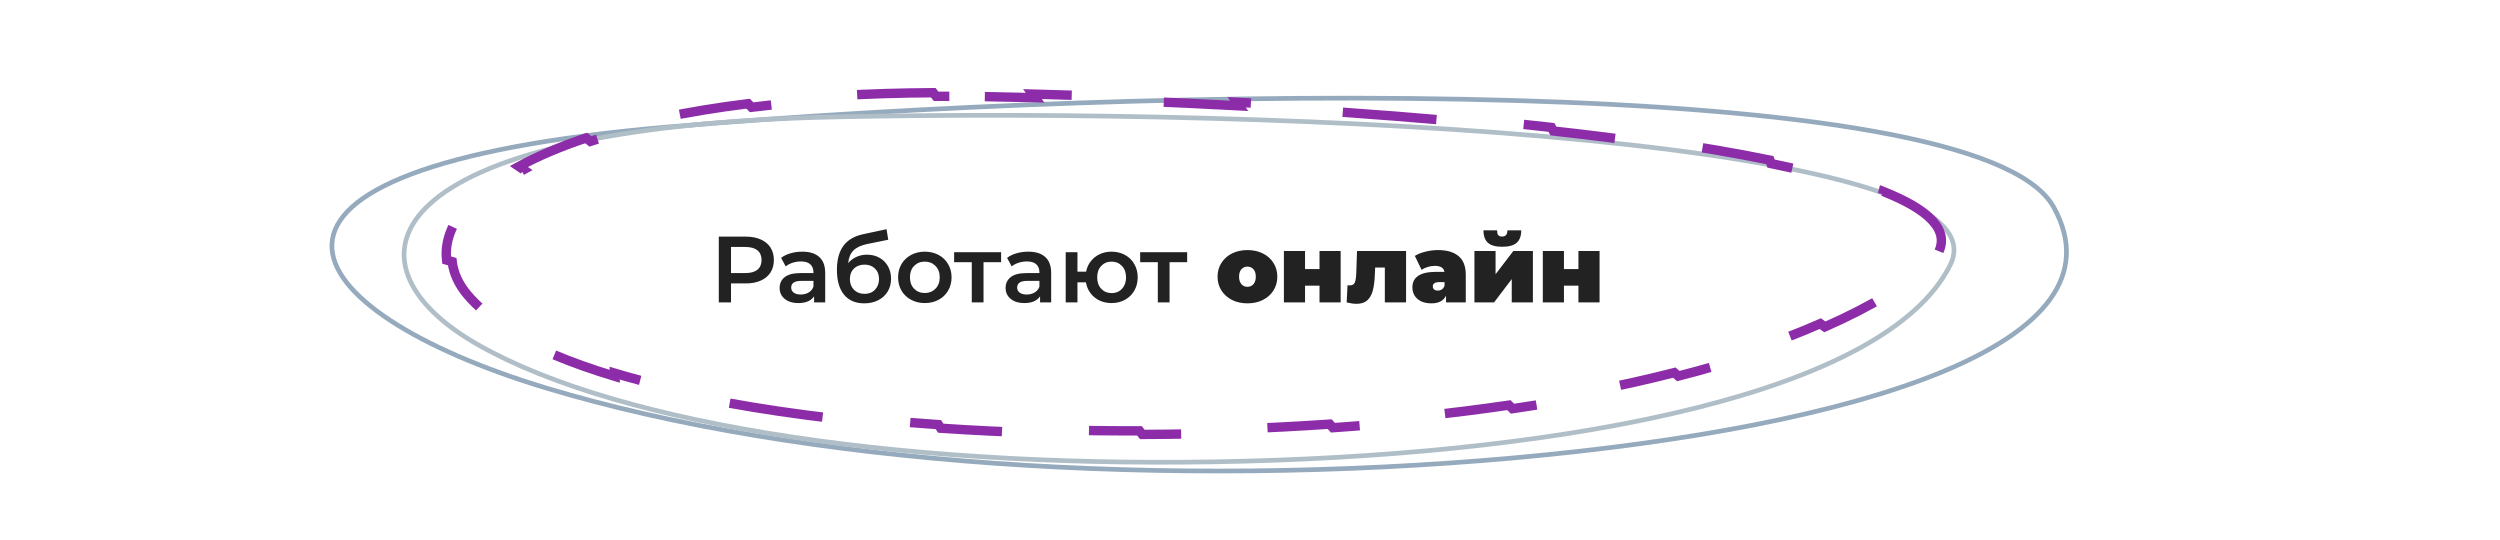 <?xml version="1.0" encoding="UTF-8"?> <svg xmlns="http://www.w3.org/2000/svg" width="532" height="115" viewBox="0 0 532 115" fill="none"> <path d="M142.372 27.004C193.693 22.641 263.456 19.647 322.372 21.386C351.834 22.256 378.488 24.306 398.759 27.938C418.979 31.561 432.956 36.777 436.996 44.035C453.221 73.183 395.489 90.855 322.038 97.448C285.307 100.745 247.325 101.1 211.799 98.593C176.285 96.088 143.179 90.721 116.166 82.553C89.161 74.388 70.12 62.67 70.641 51.907C71.162 41.15 91.216 31.352 142.372 27.004Z" stroke="#95AABC"></path> <path d="M158.72 50.353C159.933 50.353 160.987 50.553 161.88 50.953C162.787 51.353 163.48 51.927 163.96 52.673C164.44 53.42 164.68 54.307 164.68 55.334C164.68 56.347 164.44 57.233 163.96 57.993C163.48 58.74 162.787 59.313 161.88 59.714C160.987 60.114 159.933 60.313 158.72 60.313H155.56V64.353H152.96V50.353H158.72ZM158.6 58.114C159.733 58.114 160.593 57.873 161.18 57.394C161.767 56.913 162.06 56.227 162.06 55.334C162.06 54.44 161.767 53.754 161.18 53.273C160.593 52.794 159.733 52.553 158.6 52.553H155.56V58.114H158.6ZM170.742 53.553C172.315 53.553 173.515 53.934 174.342 54.694C175.182 55.44 175.602 56.574 175.602 58.093V64.353H173.242V63.053C172.935 63.52 172.495 63.88 171.922 64.133C171.362 64.374 170.682 64.493 169.882 64.493C169.082 64.493 168.382 64.36 167.782 64.094C167.182 63.813 166.715 63.434 166.382 62.953C166.062 62.46 165.902 61.907 165.902 61.294C165.902 60.334 166.255 59.567 166.962 58.993C167.682 58.407 168.809 58.114 170.342 58.114H173.102V57.953C173.102 57.207 172.875 56.633 172.422 56.233C171.982 55.834 171.322 55.633 170.442 55.633C169.842 55.633 169.249 55.727 168.662 55.913C168.089 56.1 167.602 56.36 167.202 56.694L166.222 54.873C166.782 54.447 167.455 54.12 168.242 53.894C169.029 53.667 169.862 53.553 170.742 53.553ZM170.402 62.673C171.029 62.673 171.582 62.533 172.062 62.254C172.555 61.96 172.902 61.547 173.102 61.014V59.773H170.522C169.082 59.773 168.362 60.247 168.362 61.194C168.362 61.647 168.542 62.007 168.902 62.273C169.262 62.54 169.762 62.673 170.402 62.673ZM184.476 54.194C185.489 54.194 186.382 54.413 187.156 54.853C187.929 55.28 188.529 55.88 188.956 56.654C189.396 57.427 189.616 58.313 189.616 59.313C189.616 60.34 189.376 61.254 188.896 62.053C188.416 62.84 187.742 63.453 186.876 63.894C186.009 64.334 185.022 64.553 183.916 64.553C182.062 64.553 180.629 63.94 179.616 62.714C178.602 61.487 178.096 59.72 178.096 57.413C178.096 55.267 178.556 53.567 179.476 52.313C180.396 51.06 181.802 50.233 183.696 49.834L188.656 48.773L189.016 51.014L184.516 51.934C183.222 52.2 182.256 52.654 181.616 53.294C180.976 53.934 180.602 54.834 180.496 55.993C180.976 55.42 181.556 54.98 182.236 54.673C182.916 54.353 183.662 54.194 184.476 54.194ZM183.976 62.533C184.896 62.533 185.636 62.24 186.196 61.654C186.769 61.053 187.056 60.294 187.056 59.373C187.056 58.453 186.769 57.714 186.196 57.154C185.636 56.593 184.896 56.313 183.976 56.313C183.042 56.313 182.289 56.593 181.716 57.154C181.142 57.714 180.856 58.453 180.856 59.373C180.856 60.307 181.142 61.067 181.716 61.654C182.302 62.24 183.056 62.533 183.976 62.533ZM196.795 64.493C195.715 64.493 194.742 64.26 193.875 63.794C193.009 63.327 192.329 62.68 191.835 61.853C191.355 61.014 191.115 60.067 191.115 59.014C191.115 57.96 191.355 57.02 191.835 56.194C192.329 55.367 193.009 54.72 193.875 54.254C194.742 53.787 195.715 53.553 196.795 53.553C197.889 53.553 198.869 53.787 199.735 54.254C200.602 54.72 201.275 55.367 201.755 56.194C202.249 57.02 202.495 57.96 202.495 59.014C202.495 60.067 202.249 61.014 201.755 61.853C201.275 62.68 200.602 63.327 199.735 63.794C198.869 64.26 197.889 64.493 196.795 64.493ZM196.795 62.353C197.715 62.353 198.475 62.047 199.075 61.434C199.675 60.82 199.975 60.014 199.975 59.014C199.975 58.014 199.675 57.207 199.075 56.593C198.475 55.98 197.715 55.673 196.795 55.673C195.875 55.673 195.115 55.98 194.515 56.593C193.929 57.207 193.635 58.014 193.635 59.014C193.635 60.014 193.929 60.82 194.515 61.434C195.115 62.047 195.875 62.353 196.795 62.353ZM213.035 55.794H209.295V64.353H206.795V55.794H203.035V53.673H213.035V55.794ZM218.828 53.553C220.401 53.553 221.601 53.934 222.428 54.694C223.268 55.44 223.688 56.574 223.688 58.093V64.353H221.328V63.053C221.021 63.52 220.581 63.88 220.008 64.133C219.448 64.374 218.768 64.493 217.968 64.493C217.168 64.493 216.468 64.36 215.868 64.094C215.268 63.813 214.801 63.434 214.468 62.953C214.148 62.46 213.988 61.907 213.988 61.294C213.988 60.334 214.341 59.567 215.048 58.993C215.768 58.407 216.895 58.114 218.428 58.114H221.188V57.953C221.188 57.207 220.961 56.633 220.508 56.233C220.068 55.834 219.408 55.633 218.528 55.633C217.928 55.633 217.335 55.727 216.748 55.913C216.175 56.1 215.688 56.36 215.288 56.694L214.308 54.873C214.868 54.447 215.541 54.12 216.328 53.894C217.115 53.667 217.948 53.553 218.828 53.553ZM218.488 62.673C219.115 62.673 219.668 62.533 220.148 62.254C220.641 61.96 220.988 61.547 221.188 61.014V59.773H218.608C217.168 59.773 216.448 60.247 216.448 61.194C216.448 61.647 216.628 62.007 216.988 62.273C217.348 62.54 217.848 62.673 218.488 62.673ZM236.542 53.553C237.608 53.553 238.562 53.787 239.402 54.254C240.242 54.707 240.902 55.353 241.382 56.194C241.862 57.02 242.102 57.96 242.102 59.014C242.102 60.067 241.862 61.014 241.382 61.853C240.902 62.68 240.242 63.327 239.402 63.794C238.562 64.26 237.608 64.493 236.542 64.493C235.608 64.493 234.755 64.314 233.982 63.953C233.208 63.58 232.568 63.06 232.062 62.394C231.555 61.714 231.228 60.94 231.082 60.074H229.282V64.353H226.782V53.673H229.282V57.813H231.122C231.282 56.974 231.615 56.233 232.122 55.593C232.628 54.94 233.262 54.44 234.022 54.093C234.782 53.733 235.622 53.553 236.542 53.553ZM236.542 62.373C237.128 62.373 237.655 62.24 238.122 61.974C238.588 61.694 238.955 61.3 239.222 60.794C239.488 60.273 239.622 59.68 239.622 59.014C239.622 58 239.328 57.194 238.742 56.593C238.168 55.98 237.435 55.673 236.542 55.673C235.648 55.673 234.915 55.98 234.342 56.593C233.768 57.194 233.482 58 233.482 59.014C233.482 60.027 233.768 60.84 234.342 61.453C234.928 62.067 235.662 62.373 236.542 62.373ZM252.624 55.794H248.884V64.353H246.384V55.794H242.624V53.673H252.624V55.794ZM265.454 64.553C264.241 64.553 263.147 64.314 262.174 63.834C261.214 63.34 260.461 62.667 259.914 61.813C259.367 60.947 259.094 59.967 259.094 58.873C259.094 57.78 259.367 56.807 259.914 55.953C260.461 55.087 261.214 54.413 262.174 53.934C263.147 53.453 264.241 53.214 265.454 53.214C266.681 53.214 267.774 53.453 268.734 53.934C269.707 54.413 270.461 55.087 270.994 55.953C271.541 56.807 271.814 57.78 271.814 58.873C271.814 59.967 271.541 60.947 270.994 61.813C270.461 62.667 269.707 63.34 268.734 63.834C267.774 64.314 266.681 64.553 265.454 64.553ZM265.454 61.033C265.974 61.033 266.401 60.847 266.734 60.474C267.067 60.087 267.234 59.553 267.234 58.873C267.234 58.194 267.067 57.667 266.734 57.294C266.401 56.92 265.974 56.733 265.454 56.733C264.934 56.733 264.507 56.92 264.174 57.294C263.841 57.667 263.674 58.194 263.674 58.873C263.674 59.553 263.841 60.087 264.174 60.474C264.507 60.847 264.934 61.033 265.454 61.033ZM273.212 53.413H277.712V57.254H280.792V53.413H285.292V64.353H280.792V60.794H277.712V64.353H273.212V53.413ZM299.212 53.413V64.353H294.692V56.934H292.632L292.572 58.353C292.518 59.767 292.372 60.927 292.132 61.834C291.892 62.74 291.492 63.44 290.932 63.934C290.385 64.413 289.632 64.653 288.672 64.653C288.072 64.653 287.372 64.553 286.572 64.353L286.752 60.694C286.965 60.72 287.118 60.733 287.212 60.733C287.758 60.733 288.118 60.54 288.292 60.154C288.465 59.754 288.572 59.093 288.612 58.173L288.772 53.413H299.212ZM305.997 53.214C307.917 53.214 309.384 53.647 310.397 54.514C311.411 55.367 311.917 56.687 311.917 58.474V64.353H307.717V62.913C307.197 64.007 306.164 64.553 304.617 64.553C303.751 64.553 303.011 64.407 302.397 64.114C301.797 63.807 301.337 63.4 301.017 62.894C300.711 62.373 300.557 61.794 300.557 61.154C300.557 60.074 300.971 59.254 301.797 58.694C302.624 58.133 303.877 57.853 305.557 57.853H307.377C307.231 57 306.544 56.574 305.317 56.574C304.824 56.574 304.324 56.654 303.817 56.813C303.311 56.96 302.877 57.167 302.517 57.434L301.077 54.453C301.704 54.067 302.457 53.767 303.337 53.553C304.231 53.327 305.117 53.214 305.997 53.214ZM305.977 61.834C306.297 61.834 306.584 61.747 306.837 61.574C307.091 61.4 307.277 61.14 307.397 60.794V60.033H306.277C305.357 60.033 304.897 60.34 304.897 60.953C304.897 61.207 304.991 61.42 305.177 61.593C305.377 61.754 305.644 61.834 305.977 61.834ZM313.759 53.413H318.259V58.353L322.039 53.413H326.199V64.353H321.699V59.394L317.939 64.353H313.759V53.413ZM319.679 52.514C318.293 52.514 317.279 52.233 316.639 51.673C315.999 51.1 315.679 50.214 315.679 49.014H318.579C318.579 49.453 318.653 49.787 318.799 50.014C318.959 50.227 319.246 50.334 319.659 50.334C320.406 50.334 320.779 49.894 320.779 49.014H323.719C323.719 50.214 323.393 51.1 322.739 51.673C322.099 52.233 321.079 52.514 319.679 52.514ZM328.31 53.413H332.81V57.254H335.89V53.413H340.39V64.353H335.89V60.794H332.81V64.353H328.31V53.413Z" fill="#222222"></path> <path d="M177.181 24.895C225.621 23.832 288.684 25.029 337.892 29.883C362.528 32.312 383.536 35.645 397.492 40.016C404.433 42.19 409.617 44.617 412.667 47.33C415.726 50.052 416.668 53.09 414.969 56.468C401.319 83.597 334.723 96.296 264.999 98.135C230.139 99.054 197.001 97.251 168.721 93.014C140.452 88.778 117.114 82.123 101.675 73.335C86.243 64.551 80.89 52.98 91.554 43.32C102.207 33.67 128.831 25.956 177.181 24.895Z" stroke="#B0BEC8"></path> <path d="M209.571 20.558C213.07 20.62 216.638 20.696 220.262 20.788L219.707 20.021C226.73 20.198 233.964 20.434 241.321 20.727L241.855 21.493C249.039 21.779 256.341 22.122 263.679 22.52L263.168 21.755C270.514 22.154 277.897 22.609 285.235 23.121L285.721 23.885C293.231 24.409 300.693 24.993 308.018 25.638L307.562 24.877C315.272 25.556 322.834 26.301 330.146 27.115L330.563 27.873C338.561 28.763 346.253 29.734 353.508 30.788L353.151 30.038C361.641 31.271 369.539 32.617 376.633 34.078L376.873 34.806C386.557 36.8 394.621 38.987 400.583 41.349L400.74 40.74C410.469 44.594 415.064 48.999 412.367 53.976L411.217 53.44C410.412 54.926 408.918 56.487 406.645 58.12C404.773 59.464 402.79 60.764 400.702 62.019L401.718 62.691C397.63 65.15 393.146 67.439 388.318 69.566L387.361 68.864C382.7 70.916 377.716 72.816 372.453 74.57L373.356 75.293C368.202 77.011 362.784 78.587 357.146 80.029L356.294 79.291C350.768 80.704 345.03 81.986 339.118 83.142L339.924 83.89C334.056 85.038 328.02 86.063 321.856 86.969L321.094 86.213C314.959 87.115 308.696 87.898 302.344 88.569L303.065 89.33C296.664 90.005 290.175 90.566 283.637 91.017L282.957 90.253C276.338 90.709 269.669 91.053 262.991 91.289L263.629 92.055C256.773 92.297 249.908 92.426 243.08 92.447L242.485 91.68C238.994 91.69 235.513 91.672 232.049 91.627C228.451 91.58 224.897 91.504 221.391 91.4L221.94 92.166C214.465 91.945 207.203 91.594 200.186 91.121L199.695 90.357C191.945 89.834 184.499 89.159 177.401 88.34L177.811 89.096C169.64 88.153 161.923 87.019 154.727 85.701L154.442 84.963C145.719 83.367 137.796 81.505 130.787 79.401L130.831 80.08C121.266 77.209 113.322 73.874 107.295 70.118L107.858 69.713C104.336 67.517 101.521 65.185 99.453 62.718C97.614 60.525 96.512 58.154 96.225 55.677L95.04 55.341C94.598 51.529 96.029 47.569 99.424 43.733L100.532 44.329C103.045 41.49 106.657 38.712 111.415 36.113L110.417 35.431C114.395 33.258 119.16 31.212 124.735 29.362L125.637 30.085C130.47 28.48 135.917 27.022 141.994 25.754L141.178 25.008C146.671 23.861 152.674 22.87 159.197 22.065L159.936 22.824C165.883 22.09 172.265 21.513 179.093 21.115L178.426 20.35C184.768 19.981 191.489 19.767 198.599 19.727L199.197 20.495C202.568 20.476 206.025 20.497 209.571 20.558Z" stroke="#8D2CA8" stroke-width="2" stroke-dasharray="20 20"></path> </svg> 